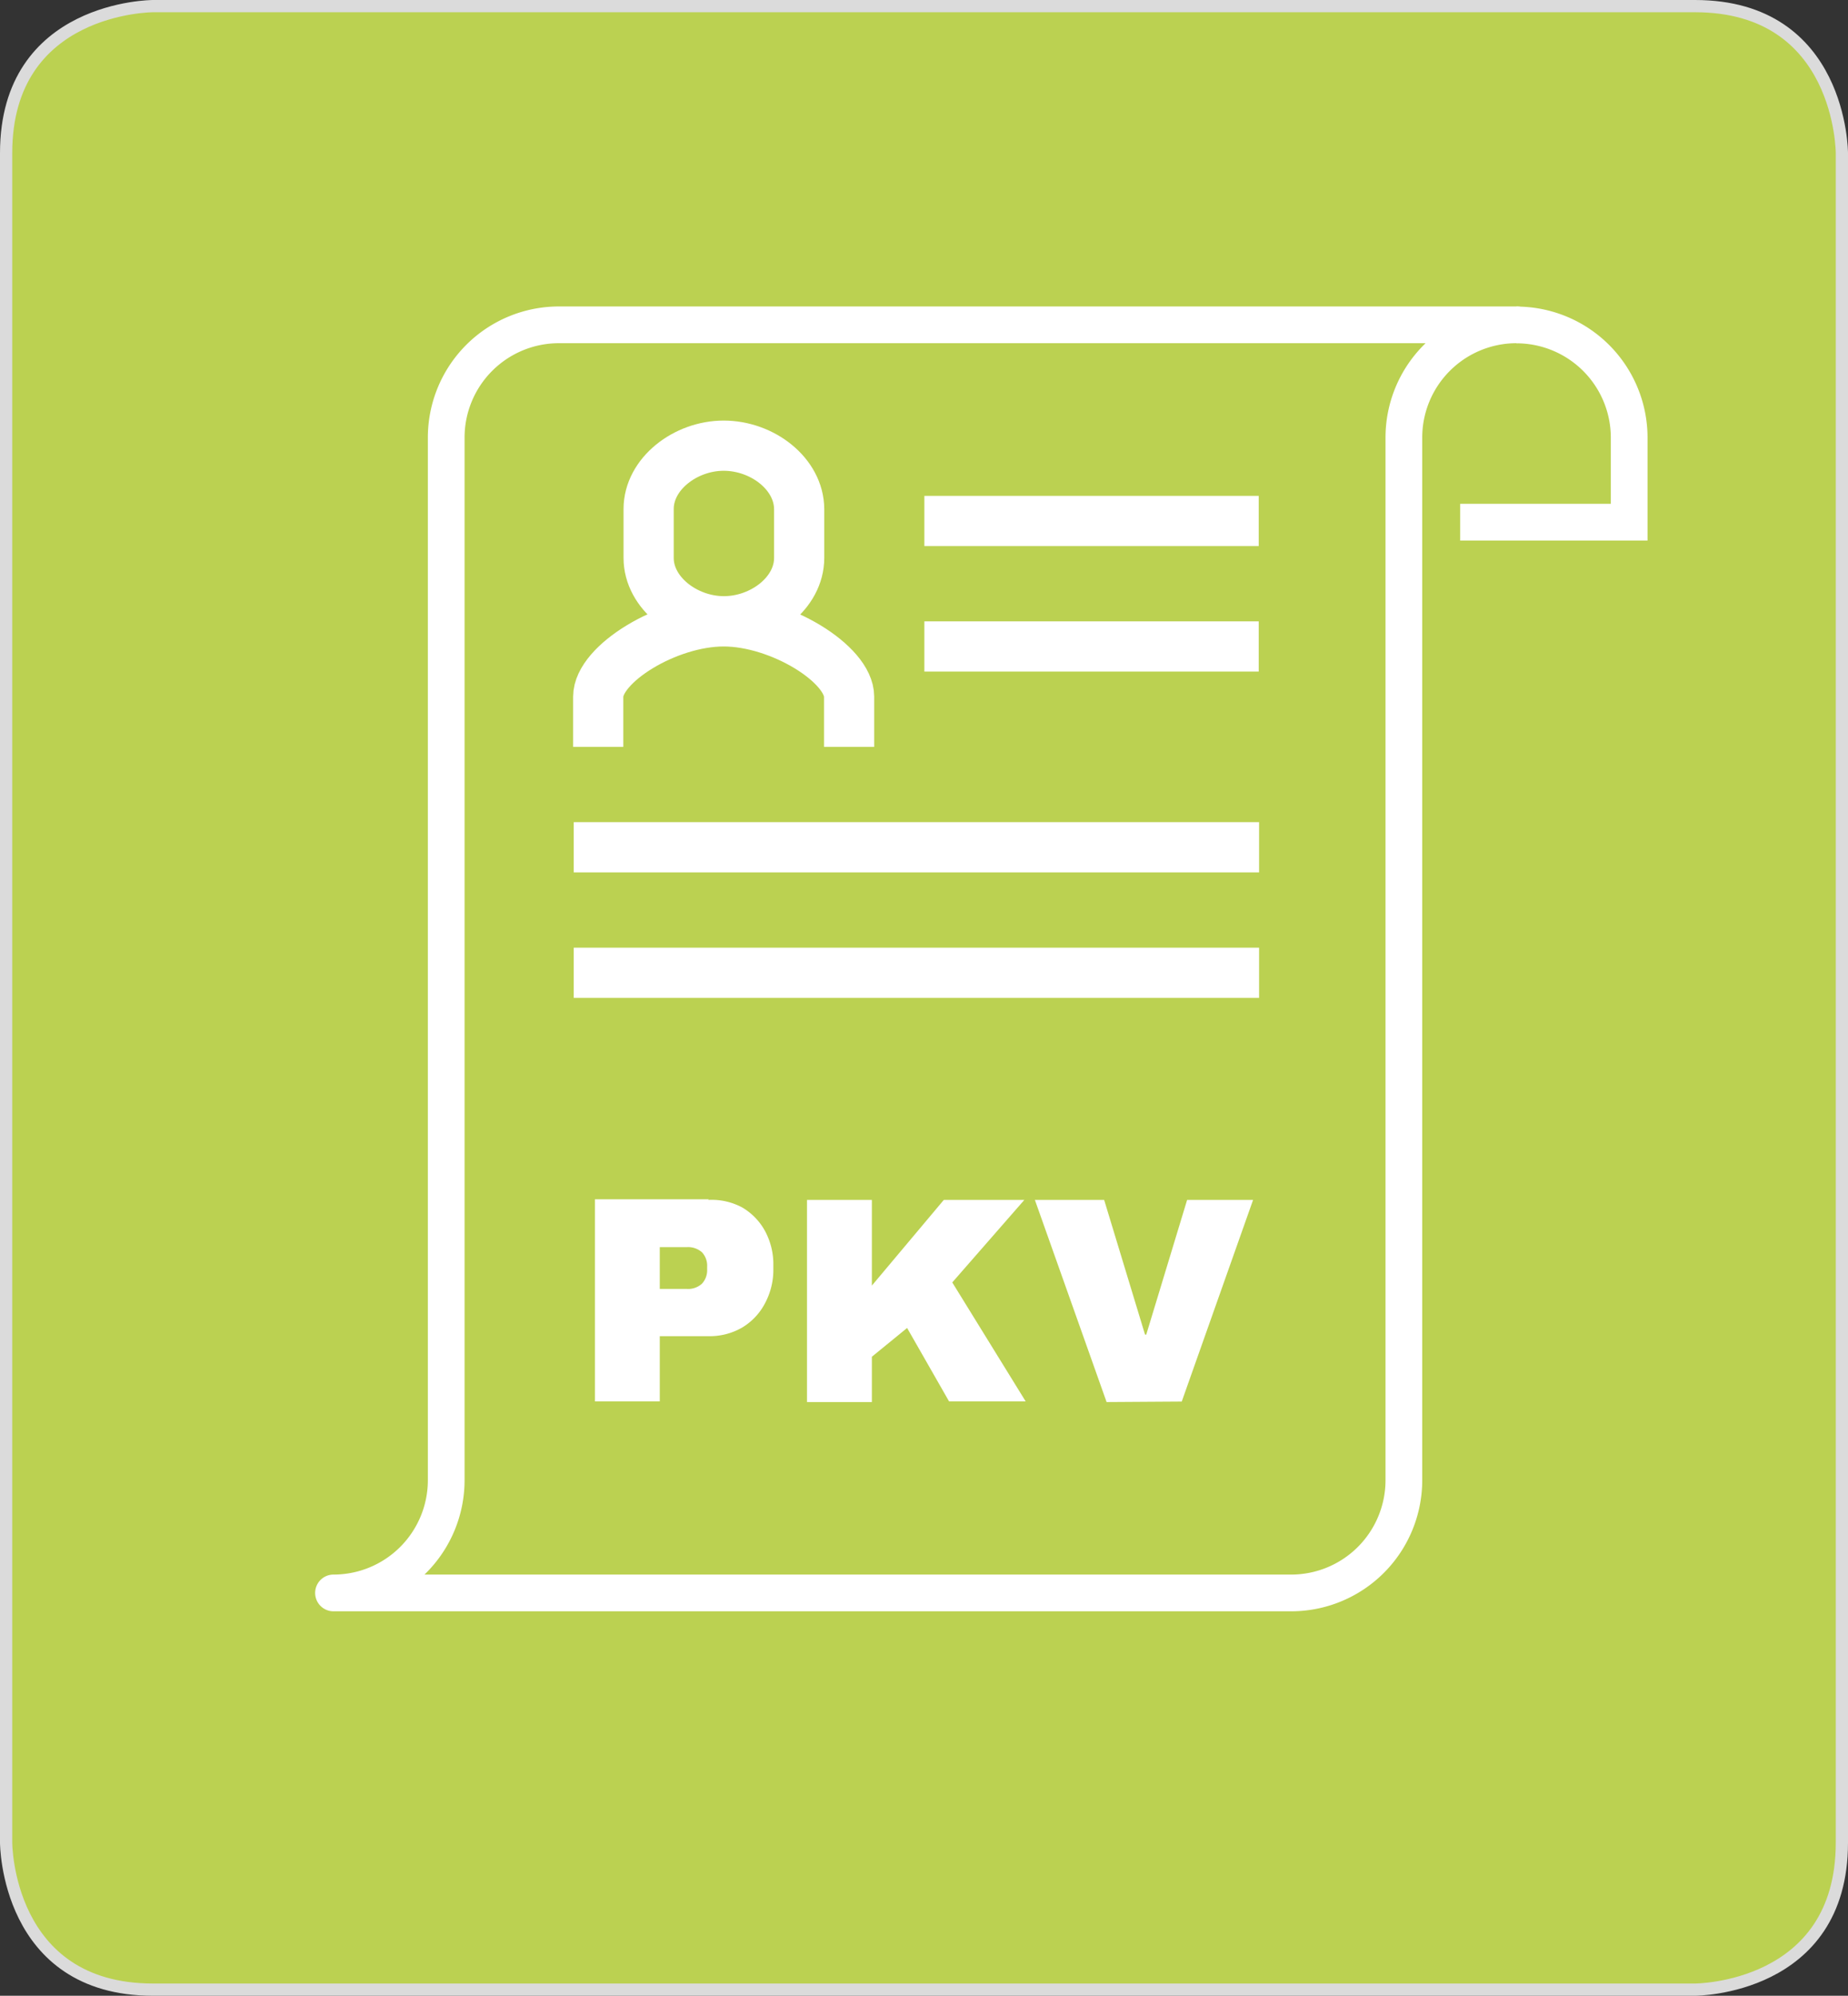 <svg xmlns="http://www.w3.org/2000/svg" xmlns:xlink="http://www.w3.org/1999/xlink" viewBox="0 0 151 163"><rect x="0" y="0" width="151" height="163" fill="#333333" stroke="none"/><defs><style>.cls-1,.cls-4,.cls-5,.cls-6,.cls-7{fill:none;}.cls-2{clip-path:url(#clip-path);}.cls-3{fill:#bbd151;}.cls-4{stroke:#dbdbdb;}.cls-5,.cls-6,.cls-7{stroke:#fff;}.cls-5,.cls-7{stroke-miterlimit:10;}.cls-5,.cls-6{stroke-width:3px;}.cls-6{stroke-linecap:round;stroke-linejoin:round;}.cls-7{stroke-width:4.1px;}.cls-8{fill:#fff;}</style><clipPath id="clip-path"><rect class="cls-1" width="151" height="163"/></clipPath></defs><title>Element 20</title><g id="Ebene_2" data-name="Ebene 2"><g id="Ebene_1-2" data-name="Ebene 1"><g class="cls-2"><path class="cls-3" d="M12.5.5S.5.5.5,12.5v138s0,12,12,12h126s12,0,12-12V12.5s0-12-12-12Z"/><path class="cls-4" d="M12.5.5S.5.5.5,12.5v138s0,12,12,12h126s12,0,12-12V12.5s0-12-12-12Z"/><path class="cls-5" d="M119.31,42.65h13.81v-6.9a9.21,9.21,0,0,0-9.21-9.21"/><path class="cls-6" d="M114.71,35.74a9.21,9.21,0,0,1,9.21-9.21H45.67a9.21,9.21,0,0,0-9.21,9.21v85.15a9.21,9.21,0,0,1-9.21,9.21H105.5a9.21,9.21,0,0,0,9.21-9.21Z"/><path class="cls-7" d="M59.13,36.4C56,36.4,53,38.71,53,41.57v4c0,2.85,3,5.17,6.15,5.17s6.15-2.31,6.15-5.17v-4C65.28,38.71,62.31,36.4,59.13,36.4ZM69.38,61V56.9c0-2.67-5.64-6.15-10.25-6.15S48.88,54.23,48.88,56.9V61m-2,18.45h56m-56-10.25h56M75.53,42.55h27.32M75.53,52.8h27.32"/><path class="cls-8" d="M96.56,114.47,102.39,98H97l-3.34,11h-.1L90.22,98H84.56l5.86,16.51ZM71.24,105V98h-5.3v16.51h5.3v-3.7l2.88-2.35,3.43,6h6.26l-6-9.72L83.7,98H77.12Zm-17.33-3.14H56.1a1.71,1.71,0,0,1,1.26.42,1.61,1.61,0,0,1,.42,1.19v.19a1.62,1.62,0,0,1-.42,1.18,1.68,1.68,0,0,1-1.26.43H53.91Zm4-3.91H48.61v16.51h5.3v-5.33h4a5.28,5.28,0,0,0,2.74-.71,5,5,0,0,0,1.87-2,5.78,5.78,0,0,0,.67-2.78v-.31a5.71,5.71,0,0,0-.67-2.77,5,5,0,0,0-1.87-1.94A5.28,5.28,0,0,0,57.87,98"/></g></g></g></svg>